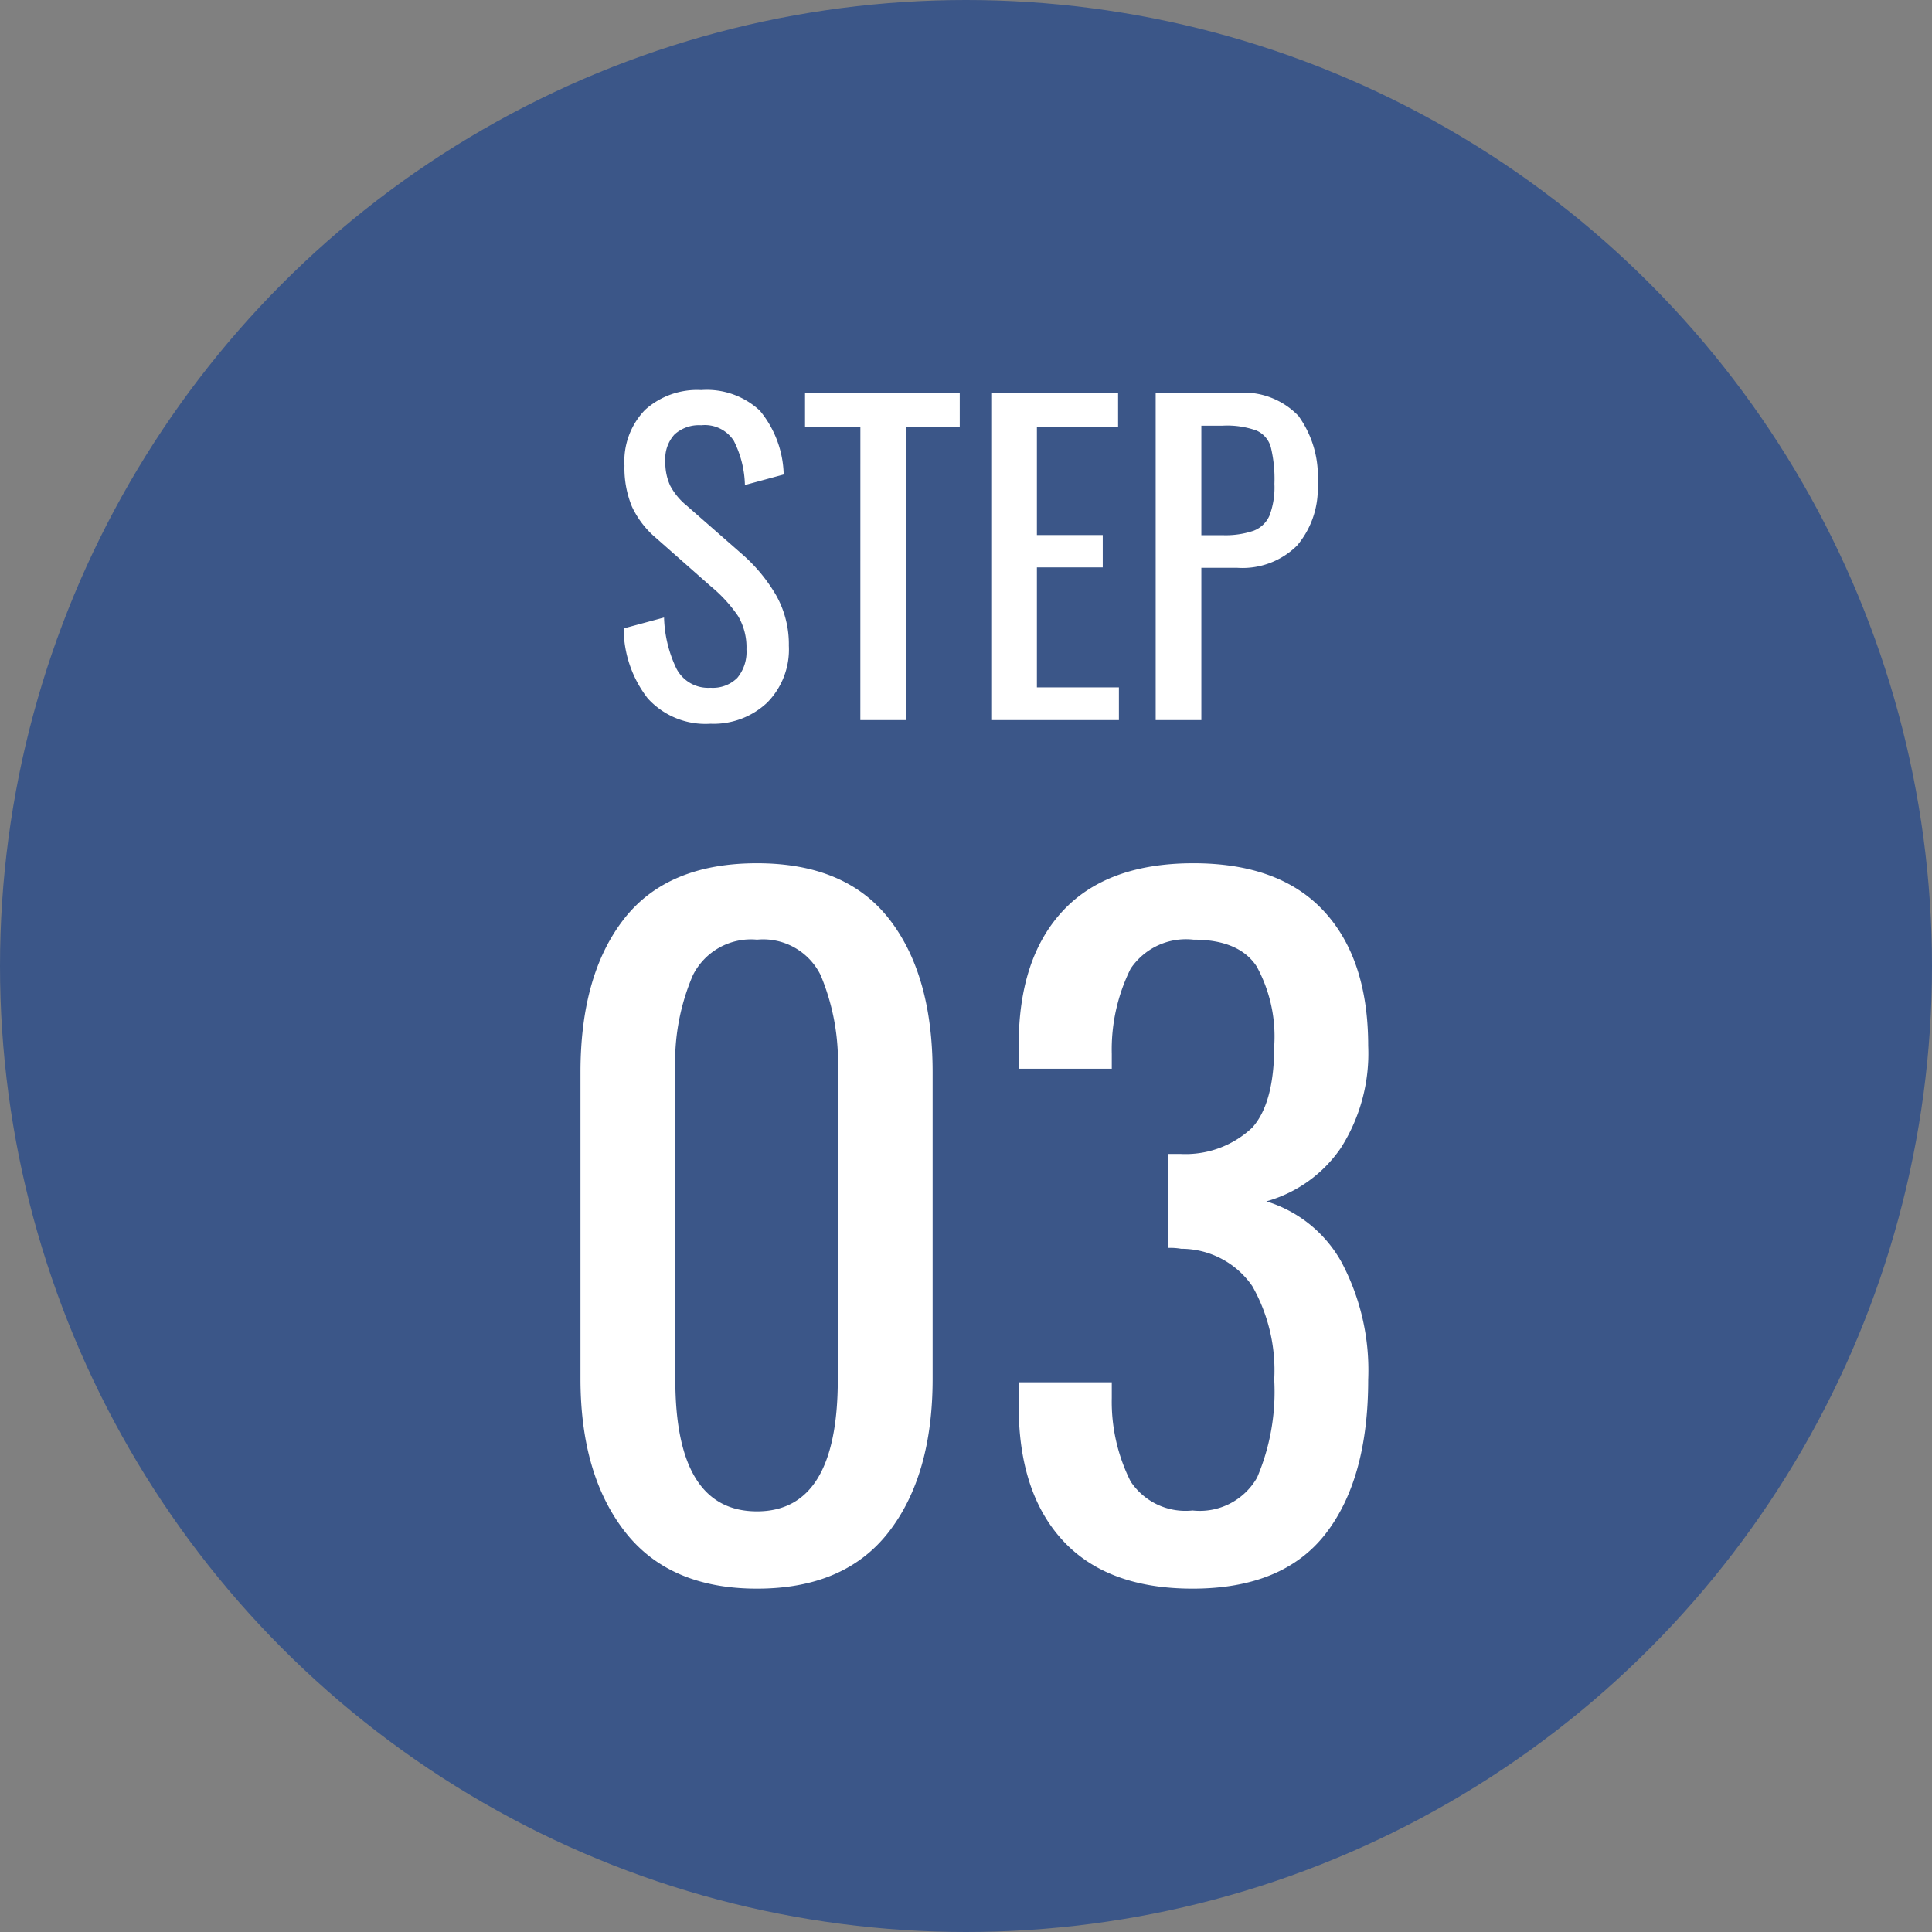 <svg xmlns="http://www.w3.org/2000/svg" width="110" height="110" viewBox="0 0 110 110">
  <rect x="0" y="0" width="110" height="110" fill="#808080" stroke="none"/>
  <g id="Group_2" data-name="Group 2" transform="translate(-20 -20)">
    <circle id="Ellipse_1" data-name="Ellipse 1" cx="55" cy="55" r="55" transform="translate(20 20)" fill="#3b5688"/>
    <path id="Path_299" data-name="Path 299" d="M-14.547.207a4.431,4.431,0,0,1-3.577-1.449,6.528,6.528,0,0,1-1.368-3.979l2.3-.621a7.179,7.179,0,0,0,.7,2.9,2.03,2.03,0,0,0,1.943,1.1,1.974,1.974,0,0,0,1.53-.564A2.314,2.314,0,0,0-12.5-4.025a3.493,3.493,0,0,0-.483-1.909,8.188,8.188,0,0,0-1.541-1.679l-3.128-2.76a5.229,5.229,0,0,1-1.368-1.783,5.722,5.722,0,0,1-.425-2.334,4.2,4.2,0,0,1,1.173-3.174,4.422,4.422,0,0,1,3.2-1.127,4.417,4.417,0,0,1,3.335,1.173,5.917,5.917,0,0,1,1.357,3.634l-2.208.6a5.877,5.877,0,0,0-.632-2.518,1.962,1.962,0,0,0-1.852-.886,2.082,2.082,0,0,0-1.518.518,2.047,2.047,0,0,0-.529,1.53,3.147,3.147,0,0,0,.276,1.391,3.728,3.728,0,0,0,.943,1.139l3.151,2.76A9.37,9.37,0,0,1-10.81-7.107a5.681,5.681,0,0,1,.724,2.875A4.292,4.292,0,0,1-11.327-.989,4.449,4.449,0,0,1-14.547.207Zm8.533-16.9H-9.165V-18.63H-.356V-16.7H-3.416V0h-2.6ZM1.438-18.63H8.66V-16.7H4.037v6.164H7.786v1.84H4.037v6.831H8.706V0H1.438Zm9.361,0h4.623a4.317,4.317,0,0,1,3.507,1.311,5.868,5.868,0,0,1,1.092,3.841,5.013,5.013,0,0,1-1.173,3.542,4.414,4.414,0,0,1-3.4,1.265H13.4V0H10.8Zm3.795,8.1a4.968,4.968,0,0,0,1.783-.253,1.615,1.615,0,0,0,.908-.874,4.575,4.575,0,0,0,.276-1.794,7.676,7.676,0,0,0-.207-2.093,1.458,1.458,0,0,0-.816-.943,4.952,4.952,0,0,0-1.92-.276H13.4v6.233Z" transform="translate(75 61)" fill="#fff"/>
    <path id="Path_298" data-name="Path 298" d="M-11.9.45q-5,0-7.525-3.25t-2.525-8.7V-28.95q0-5.55,2.475-8.725T-11.9-40.85q5.05,0,7.525,3.175T-1.9-28.95V-11.5q0,5.5-2.5,8.725T-11.9.45Zm0-4.4q4.6,0,4.6-7.5V-29a12.78,12.78,0,0,0-.975-5.475A3.649,3.649,0,0,0-11.9-36.5a3.7,3.7,0,0,0-3.65,2.025,12.5,12.5,0,0,0-1,5.475v17.55Q-16.55-3.95-11.9-3.95ZM12.9.45Q8.05.45,5.525-2.275T3-9.95V-11.3H8.3v.9A10.1,10.1,0,0,0,9.375-5.65,3.747,3.747,0,0,0,12.9-4a3.755,3.755,0,0,0,3.675-1.875,12.469,12.469,0,0,0,.975-5.575,9.718,9.718,0,0,0-1.25-5.325A4.918,4.918,0,0,0,12.25-18.9a3.666,3.666,0,0,0-.75-.05V-24.3h.7a5.531,5.531,0,0,0,4.1-1.5q1.25-1.4,1.25-4.65a8.316,8.316,0,0,0-1-4.525q-1-1.525-3.6-1.525a3.8,3.8,0,0,0-3.575,1.65A10.342,10.342,0,0,0,8.3-30v.85H3V-30.5q0-4.95,2.525-7.65t7.425-2.7q4.9,0,7.425,2.725T22.9-30.45a10.013,10.013,0,0,1-1.55,5.8A7.632,7.632,0,0,1,17.1-21.6a7.345,7.345,0,0,1,4.275,3.45,13.116,13.116,0,0,1,1.525,6.7q0,5.65-2.425,8.775T12.9.45Z" transform="translate(75 110)" fill="#fff"/>
  </g>
</svg>
